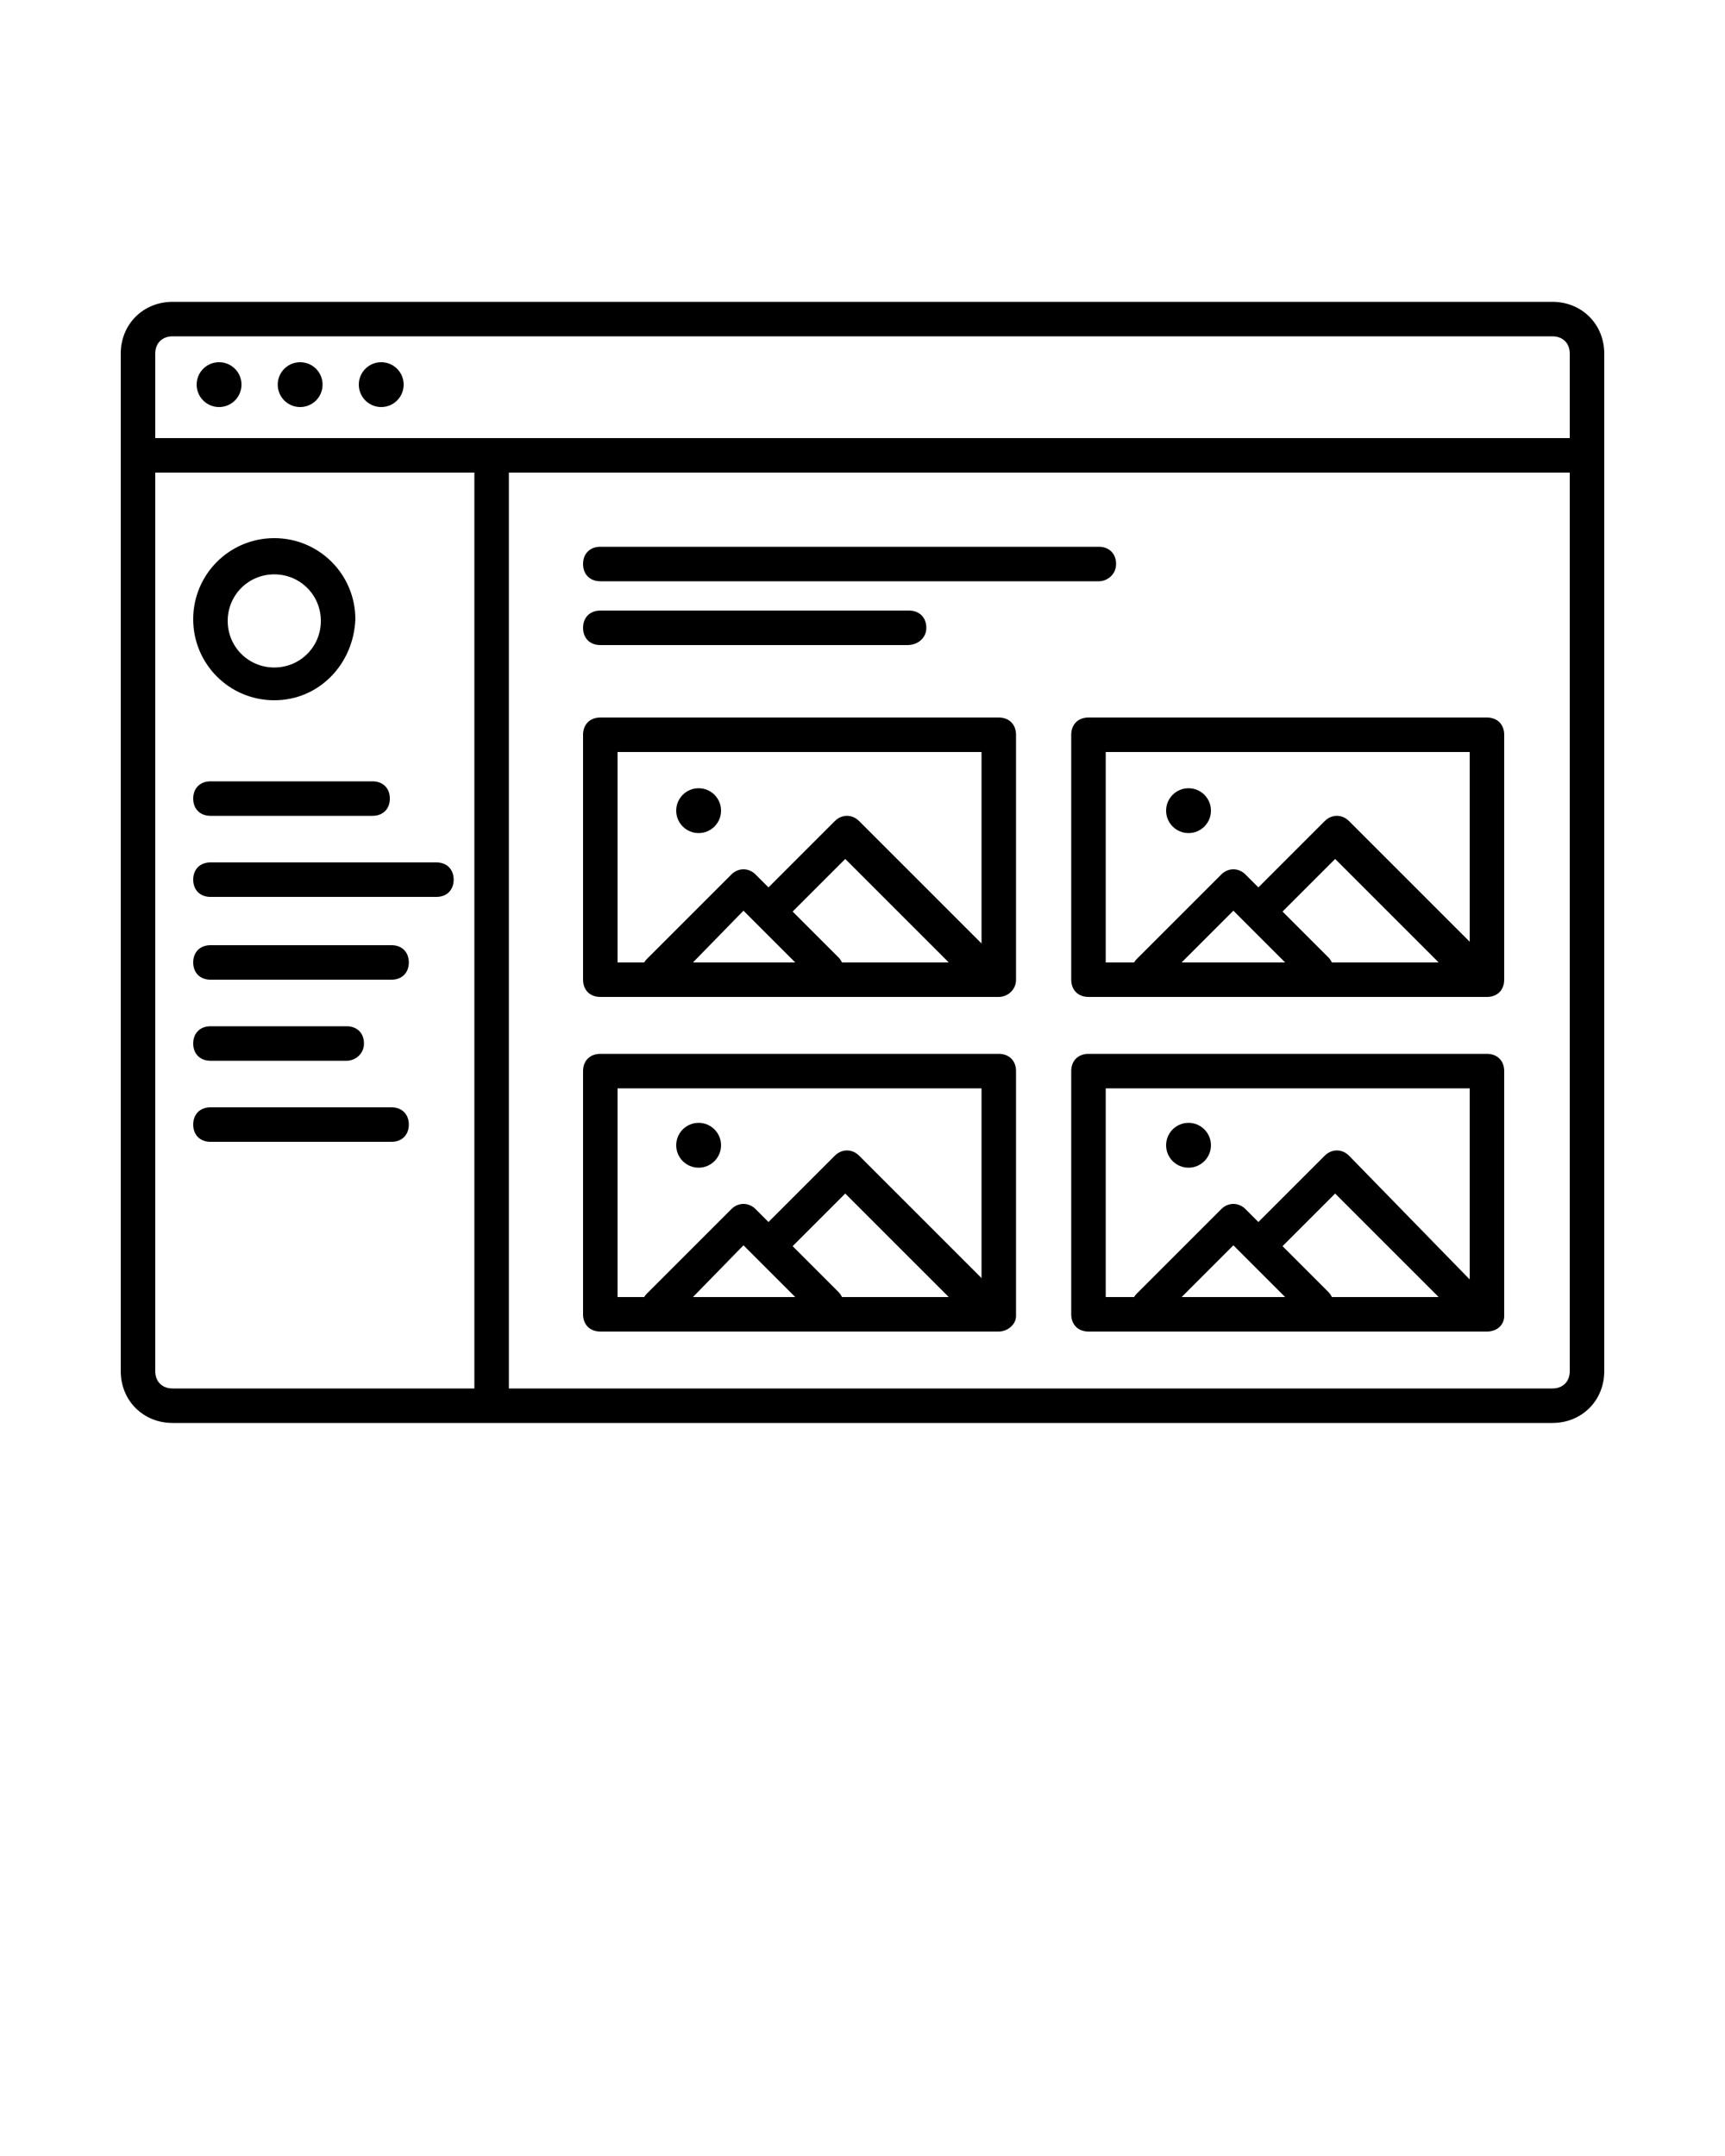 <?xml version="1.0"?>

<svg xmlns:dc="http://purl.org/dc/elements/1.1/" xmlns:cc="http://creativecommons.org/ns#" xmlns:rdf="http://www.w3.org/1999/02/22-rdf-syntax-ns#" xmlns:svg="http://www.w3.org/2000/svg" xmlns="http://www.w3.org/2000/svg" xmlns:sodipodi="http://sodipodi.sourceforge.net/DTD/sodipodi-0.dtd" xmlns:inkscape="http://www.inkscape.org/namespaces/inkscape" version="1.1" x="0px" y="0px" viewBox="0 0 100 125" enable-background="new 0 0 100 100" xml:space="preserve" id="svg2" inkscape:version="0.91 r13725" sodipodi:docname="noun_162993_cc.svg" width="100" height="125"><defs id="defs70"></defs><sodipodi:namedview pagecolor="#ffffff" bordercolor="#666666" borderopacity="1" objecttolerance="10" gridtolerance="10" guidetolerance="10" inkscape:pageopacity="0" inkscape:pageshadow="2" inkscape:window-width="640" inkscape:window-height="480" id="namedview68" showgrid="false" inkscape:zoom="1.888" inkscape:cx="50" inkscape:cy="62.5" inkscape:window-x="45" inkscape:window-y="286" inkscape:window-maximized="0" inkscape:current-layer="svg2"></sodipodi:namedview><circle cx="40.5" cy="47" r="1.3" id="circle4"></circle><path d="M57.9,57.8H34.8c-0.6,0-1-0.4-1-1V42.6c0-0.6,0.4-1,1-1h23.1c0.6,0,1,0.4,1,1v14.2C58.9,57.4,58.4,57.8,57.9,57.8z   M35.8,55.8h21.1V43.6H35.8V55.8z" id="path6"></path><path d="M38.2,57.3c-0.3,0-0.5-0.1-0.7-0.3c-0.4-0.4-0.4-1,0-1.4l4.9-4.9c0.4-0.4,1-0.4,1.4,0l4.8,4.8c0.4,0.4,0.4,1,0,1.4  s-1,0.4-1.4,0l-4.1-4.1L39,57C38.8,57.2,38.5,57.3,38.2,57.3z" id="path8"></path><path d="M56.9,57.3c-0.3,0-0.5-0.1-0.7-0.3L49,49.8l-3.7,3.7c-0.4,0.4-1,0.4-1.4,0s-0.4-1,0-1.4l4.5-4.5c0.4-0.4,1-0.4,1.4,0  l7.9,7.9c0.4,0.4,0.4,1,0,1.4C57.5,57.2,57.2,57.3,56.9,57.3z" id="path10"></path><circle cx="68.9" cy="47" r="1.3" id="circle12"></circle><path d="M86.2,57.8H63.1c-0.6,0-1-0.4-1-1V42.6c0-0.6,0.4-1,1-1h23.1c0.6,0,1,0.4,1,1v14.2C87.2,57.4,86.8,57.8,86.2,57.8z   M64.1,55.8h21.1V43.6H64.1V55.8z" id="path14"></path><path d="M66.6,57.3c-0.3,0-0.5-0.1-0.7-0.3c-0.4-0.4-0.4-1,0-1.4l4.9-4.9c0.4-0.4,1-0.4,1.4,0l4.8,4.8c0.4,0.4,0.4,1,0,1.4  s-1,0.4-1.4,0l-4.1-4.1L67.3,57C67.1,57.2,66.9,57.3,66.6,57.3z" id="path16"></path><path d="M85.3,57.3c-0.3,0-0.5-0.1-0.7-0.3l-7.2-7.2l-3.7,3.7c-0.4,0.4-1,0.4-1.4,0s-0.4-1,0-1.4l4.5-4.5c0.4-0.4,1-0.4,1.4,0  l7.9,7.9c0.4,0.4,0.4,1,0,1.4C85.8,57.2,85.5,57.3,85.3,57.3z" id="path18"></path><circle cx="40.5" cy="66.4" r="1.3" id="circle20"></circle><path d="M57.9,77.2H34.8c-0.6,0-1-0.4-1-1V62.1c0-0.6,0.4-1,1-1h23.1c0.6,0,1,0.4,1,1v14.2C58.9,76.8,58.4,77.2,57.9,77.2z   M35.8,75.2h21.1V63.1H35.8V75.2z" id="path22"></path><path d="M38.2,76.7c-0.3,0-0.5-0.1-0.7-0.3c-0.4-0.4-0.4-1,0-1.4l4.9-4.9c0.4-0.4,1-0.4,1.4,0l4.8,4.8c0.4,0.4,0.4,1,0,1.4  s-1,0.4-1.4,0l-4.1-4.1L39,76.4C38.8,76.6,38.5,76.7,38.2,76.7z" id="path24"></path><path d="M56.9,76.7c-0.3,0-0.5-0.1-0.7-0.3L49,69.2l-3.7,3.7c-0.4,0.4-1,0.4-1.4,0s-0.4-1,0-1.4l4.5-4.5c0.4-0.4,1-0.4,1.4,0  l7.9,7.9c0.4,0.4,0.4,1,0,1.4C57.5,76.6,57.2,76.7,56.9,76.7z" id="path26"></path><circle cx="68.9" cy="66.4" r="1.3" id="circle28"></circle><path d="M86.2,77.2H63.1c-0.6,0-1-0.4-1-1V62.1c0-0.6,0.4-1,1-1h23.1c0.6,0,1,0.4,1,1v14.2C87.2,76.8,86.8,77.2,86.2,77.2z   M64.1,75.2h21.1V63.1H64.1V75.2z" id="path30"></path><path d="M66.6,76.7c-0.3,0-0.5-0.1-0.7-0.3c-0.4-0.4-0.4-1,0-1.4l4.9-4.9c0.4-0.4,1-0.4,1.4,0l4.8,4.8c0.4,0.4,0.4,1,0,1.4  s-1,0.4-1.4,0l-4.1-4.1l-4.2,4.2C67.1,76.6,66.9,76.7,66.6,76.7z" id="path32"></path><path d="M85.3,76.7c-0.3,0-0.5-0.1-0.7-0.3l-7.2-7.2l-3.7,3.7c-0.4,0.4-1,0.4-1.4,0s-0.4-1,0-1.4l4.5-4.5c0.4-0.4,1-0.4,1.4,0L86,75  c0.4,0.4,0.4,1,0,1.4C85.8,76.6,85.5,76.7,85.3,76.7z" id="path34"></path><path d="M63.7,33.7H34.8c-0.6,0-1-0.4-1-1s0.4-1,1-1h28.9c0.6,0,1,0.4,1,1S64.2,33.7,63.7,33.7z" id="path36"></path><path d="M52.6,37.4H34.8c-0.6,0-1-0.4-1-1s0.4-1,1-1h17.9c0.6,0,1,0.4,1,1S53.2,37.4,52.6,37.4z" id="path38"></path><path d="M90,82.5H10c-1.7,0-3-1.3-3-3v-59c0-1.7,1.3-3,3-3h80c1.7,0,3,1.3,3,3v59C93,81.2,91.7,82.5,90,82.5z M10,19.5  c-0.6,0-1,0.4-1,1v59c0,0.6,0.4,1,1,1h80c0.6,0,1-0.4,1-1v-59c0-0.6-0.4-1-1-1H10z" id="path40"></path><path d="M92,27.4H8.5c-0.6,0-1-0.4-1-1s0.4-1,1-1H92c0.6,0,1,0.4,1,1S92.6,27.4,92,27.4z" id="path42"></path><circle cx="12.7" cy="22.3" r="1.3" id="circle44"></circle><circle cx="17.4" cy="22.3" r="1.3" id="circle46"></circle><circle cx="22.1" cy="22.3" r="1.3" id="circle48"></circle><path d="M21.6,47.3h-9.4c-0.6,0-1-0.4-1-1s0.4-1,1-1h9.4c0.6,0,1,0.4,1,1S22.2,47.3,21.6,47.3z" id="path50"></path><path d="M25.3,52H12.2c-0.6,0-1-0.4-1-1c0-0.6,0.4-1,1-1h13.1c0.6,0,1,0.4,1,1C26.3,51.6,25.9,52,25.3,52z" id="path52"></path><path d="M22.7,56.8H12.2c-0.6,0-1-0.4-1-1s0.4-1,1-1h10.5c0.6,0,1,0.4,1,1S23.3,56.8,22.7,56.8z" id="path54"></path><path d="M20.1,61.5h-7.9c-0.6,0-1-0.4-1-1s0.4-1,1-1h7.9c0.6,0,1,0.4,1,1S20.6,61.5,20.1,61.5z" id="path56"></path><path d="M22.7,66.2H12.2c-0.6,0-1-0.4-1-1s0.4-1,1-1h10.5c0.6,0,1,0.4,1,1S23.3,66.2,22.7,66.2z" id="path58"></path><path d="M15.9,40.6c-2.6,0-4.7-2.1-4.7-4.7c0-2.6,2.1-4.7,4.7-4.7s4.7,2.1,4.7,4.7C20.5,38.5,18.5,40.6,15.9,40.6z M15.9,33.3  c-1.5,0-2.7,1.2-2.7,2.7s1.2,2.7,2.7,2.7s2.7-1.2,2.7-2.7S17.4,33.3,15.9,33.3z" id="path60"></path><path d="M28.5,82c-0.6,0-1-0.4-1-1V26.4c0-0.6,0.4-1,1-1s1,0.4,1,1V81C29.5,81.5,29,82,28.5,82z" id="path62"></path></svg>
